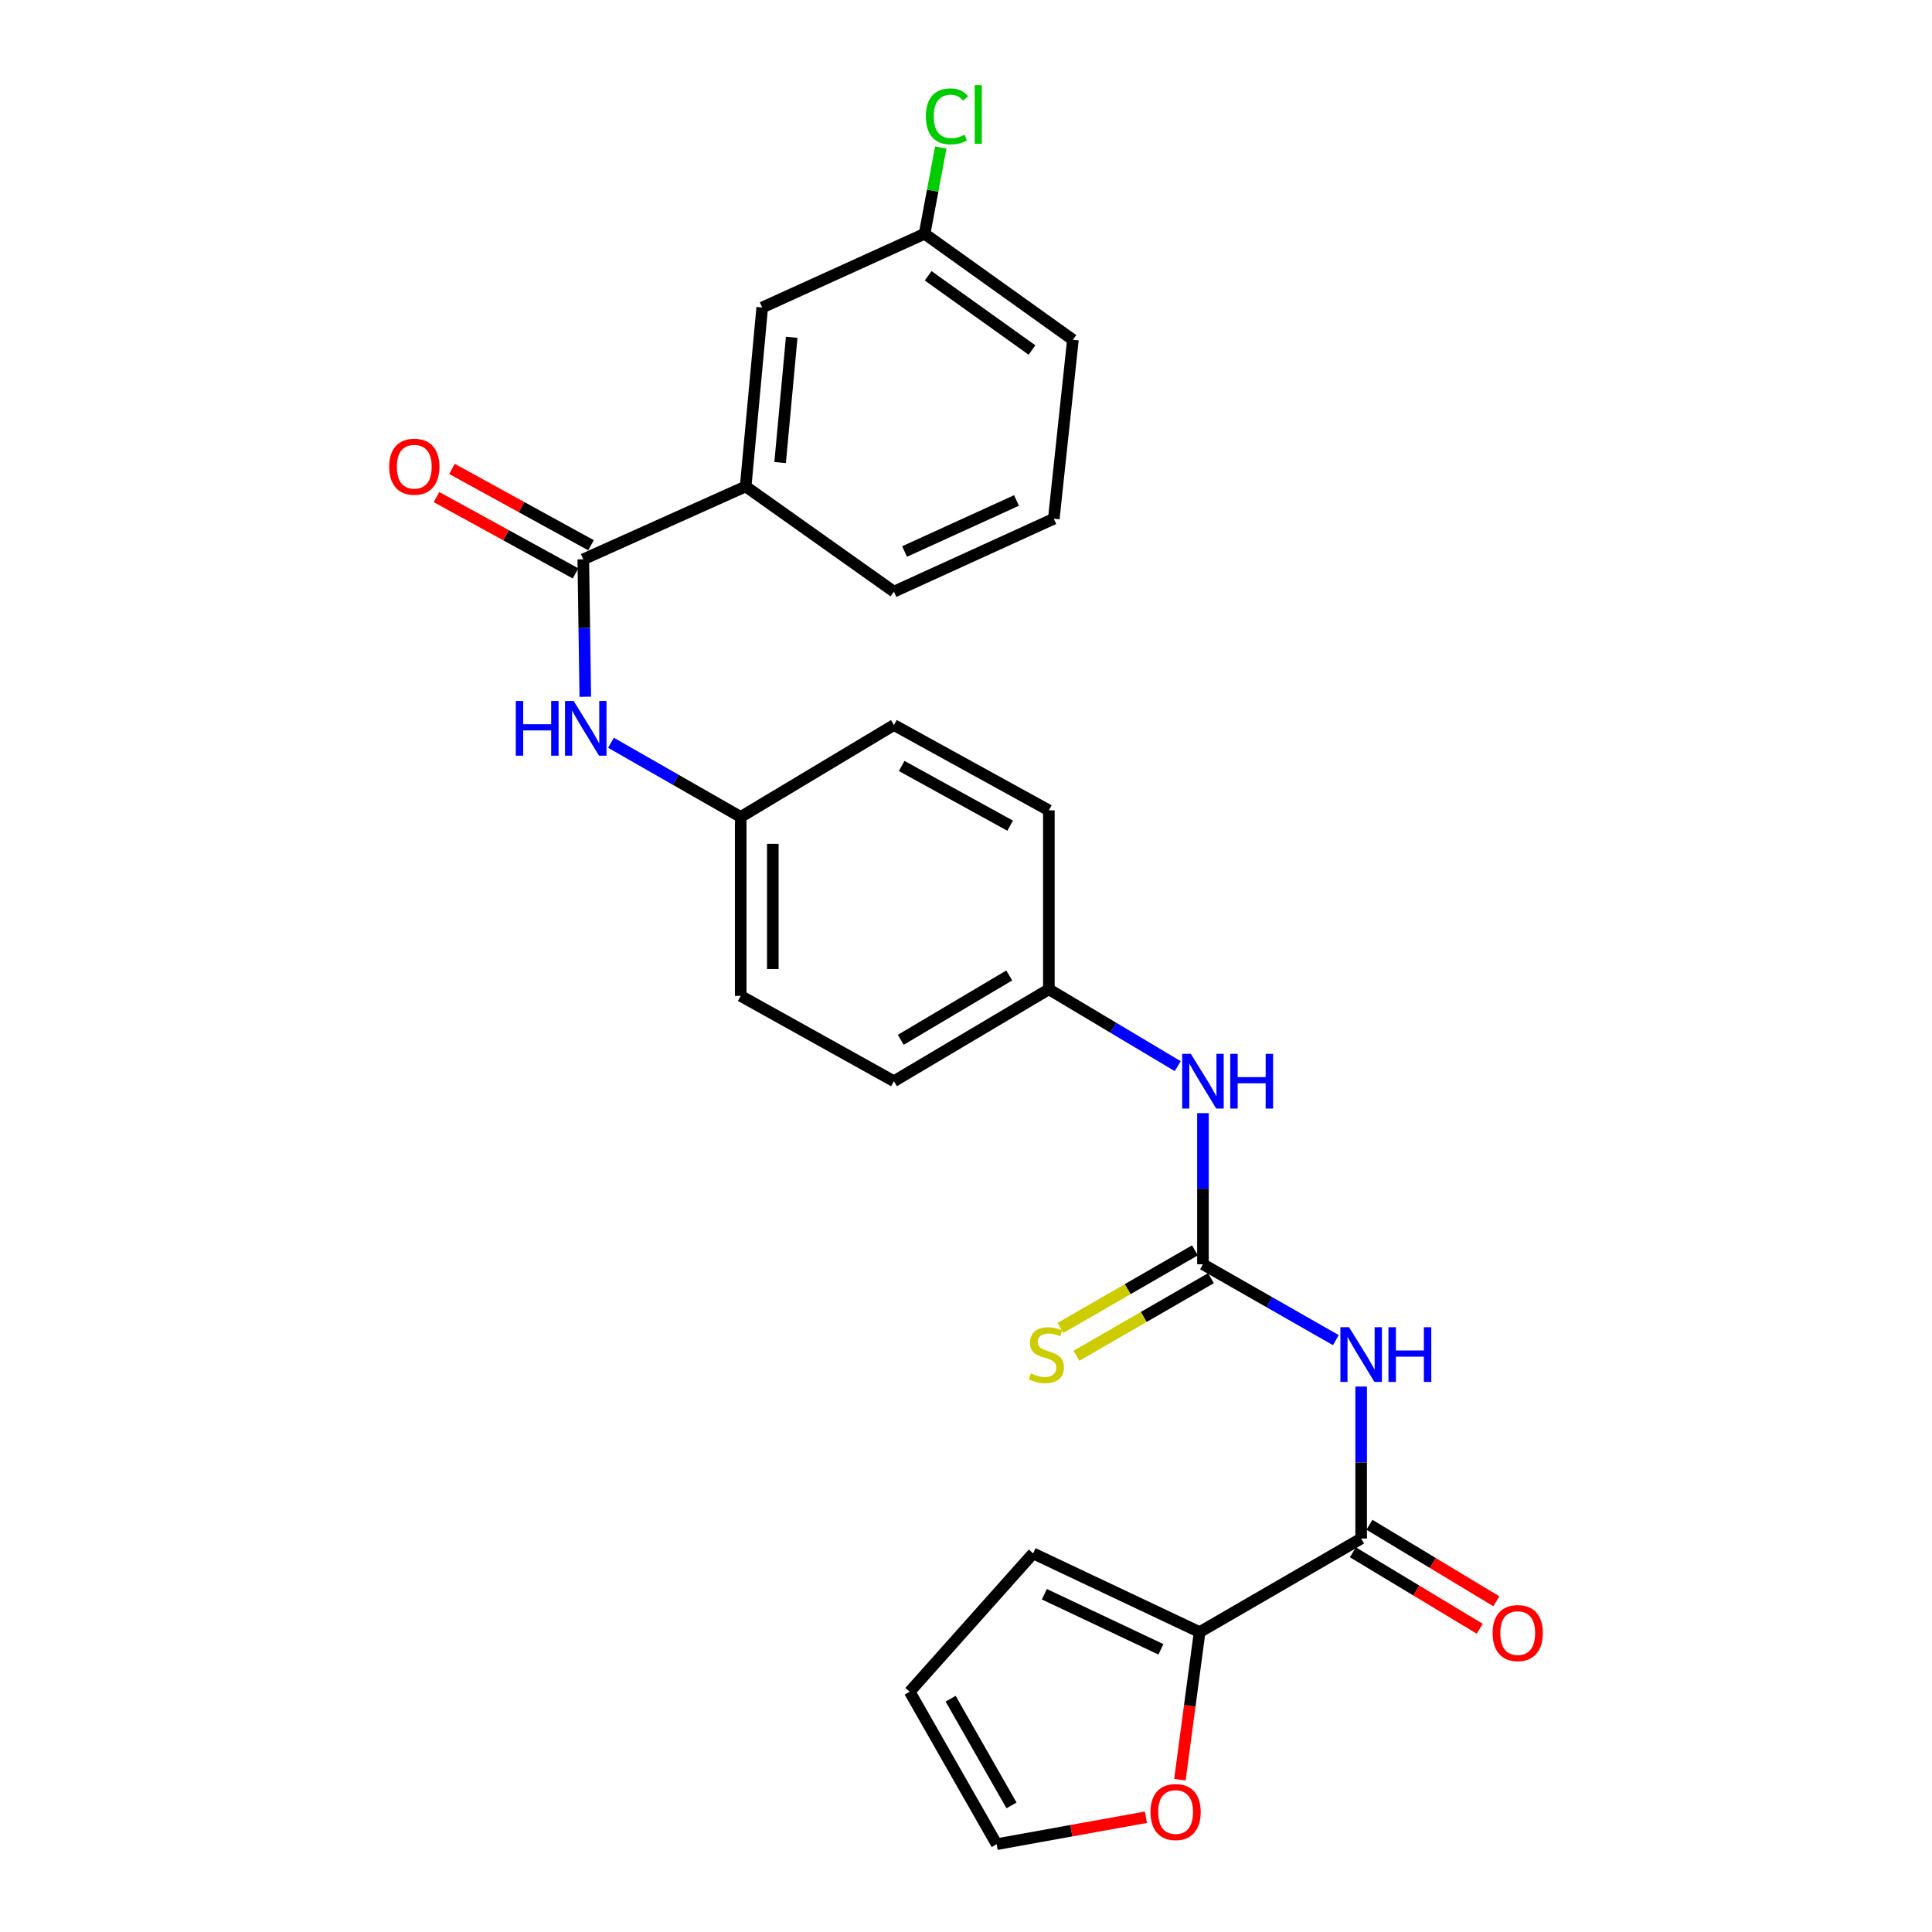 <?xml version='1.0' encoding='iso-8859-1'?>
<svg version='1.1' baseProfile='full'
              xmlns='http://www.w3.org/2000/svg'
                      xmlns:rdkit='http://www.rdkit.org/xml'
                      xmlns:xlink='http://www.w3.org/1999/xlink'
                  xml:space='preserve'
width='1000px' height='1000px' viewBox='0 0 1000 1000'>
<!-- END OF HEADER -->
<rect style='opacity:1.0;fill:#FFFFFF;stroke:none' width='1000' height='1000' x='0' y='0'> </rect>
<path class='bond-0' d='M 691.432,693.654 L 657.038,674.018' style='fill:none;fill-rule:evenodd;stroke:#0000FF;stroke-width:6px;stroke-linecap:butt;stroke-linejoin:miter;stroke-opacity:1' />
<path class='bond-0' d='M 657.038,674.018 L 622.644,654.381' style='fill:none;fill-rule:evenodd;stroke:#000000;stroke-width:6px;stroke-linecap:butt;stroke-linejoin:miter;stroke-opacity:1' />
<path class='bond-1' d='M 704.529,717.672 L 704.529,757.003' style='fill:none;fill-rule:evenodd;stroke:#0000FF;stroke-width:6px;stroke-linecap:butt;stroke-linejoin:miter;stroke-opacity:1' />
<path class='bond-1' d='M 704.529,757.003 L 704.529,796.333' style='fill:none;fill-rule:evenodd;stroke:#000000;stroke-width:6px;stroke-linecap:butt;stroke-linejoin:miter;stroke-opacity:1' />
<path class='bond-6' d='M 622.644,654.381 L 622.644,615.271' style='fill:none;fill-rule:evenodd;stroke:#000000;stroke-width:6px;stroke-linecap:butt;stroke-linejoin:miter;stroke-opacity:1' />
<path class='bond-6' d='M 622.644,615.271 L 622.644,576.162' style='fill:none;fill-rule:evenodd;stroke:#0000FF;stroke-width:6px;stroke-linecap:butt;stroke-linejoin:miter;stroke-opacity:1' />
<path class='bond-7' d='M 618.491,647.183 L 583.678,667.265' style='fill:none;fill-rule:evenodd;stroke:#000000;stroke-width:6px;stroke-linecap:butt;stroke-linejoin:miter;stroke-opacity:1' />
<path class='bond-7' d='M 583.678,667.265 L 548.865,687.346' style='fill:none;fill-rule:evenodd;stroke:#CCCC00;stroke-width:6px;stroke-linecap:butt;stroke-linejoin:miter;stroke-opacity:1' />
<path class='bond-7' d='M 626.796,661.58 L 591.983,681.662' style='fill:none;fill-rule:evenodd;stroke:#000000;stroke-width:6px;stroke-linecap:butt;stroke-linejoin:miter;stroke-opacity:1' />
<path class='bond-7' d='M 591.983,681.662 L 557.17,701.744' style='fill:none;fill-rule:evenodd;stroke:#CCCC00;stroke-width:6px;stroke-linecap:butt;stroke-linejoin:miter;stroke-opacity:1' />
<path class='bond-3' d='M 704.529,796.333 L 620.917,844.774' style='fill:none;fill-rule:evenodd;stroke:#000000;stroke-width:6px;stroke-linecap:butt;stroke-linejoin:miter;stroke-opacity:1' />
<path class='bond-9' d='M 700.239,803.45 L 733.074,823.246' style='fill:none;fill-rule:evenodd;stroke:#000000;stroke-width:6px;stroke-linecap:butt;stroke-linejoin:miter;stroke-opacity:1' />
<path class='bond-9' d='M 733.074,823.246 L 765.909,843.042' style='fill:none;fill-rule:evenodd;stroke:#FF0000;stroke-width:6px;stroke-linecap:butt;stroke-linejoin:miter;stroke-opacity:1' />
<path class='bond-9' d='M 708.82,789.216 L 741.655,809.012' style='fill:none;fill-rule:evenodd;stroke:#000000;stroke-width:6px;stroke-linecap:butt;stroke-linejoin:miter;stroke-opacity:1' />
<path class='bond-9' d='M 741.655,809.012 L 774.491,828.808' style='fill:none;fill-rule:evenodd;stroke:#FF0000;stroke-width:6px;stroke-linecap:butt;stroke-linejoin:miter;stroke-opacity:1' />
<path class='bond-2' d='M 301.907,289.506 L 302.428,325.073' style='fill:none;fill-rule:evenodd;stroke:#000000;stroke-width:6px;stroke-linecap:butt;stroke-linejoin:miter;stroke-opacity:1' />
<path class='bond-2' d='M 302.428,325.073 L 302.95,360.64' style='fill:none;fill-rule:evenodd;stroke:#0000FF;stroke-width:6px;stroke-linecap:butt;stroke-linejoin:miter;stroke-opacity:1' />
<path class='bond-5' d='M 301.907,289.506 L 385.953,251.786' style='fill:none;fill-rule:evenodd;stroke:#000000;stroke-width:6px;stroke-linecap:butt;stroke-linejoin:miter;stroke-opacity:1' />
<path class='bond-11' d='M 305.906,282.221 L 269.917,262.466' style='fill:none;fill-rule:evenodd;stroke:#000000;stroke-width:6px;stroke-linecap:butt;stroke-linejoin:miter;stroke-opacity:1' />
<path class='bond-11' d='M 269.917,262.466 L 233.928,242.711' style='fill:none;fill-rule:evenodd;stroke:#FF0000;stroke-width:6px;stroke-linecap:butt;stroke-linejoin:miter;stroke-opacity:1' />
<path class='bond-11' d='M 297.908,296.791 L 261.919,277.036' style='fill:none;fill-rule:evenodd;stroke:#000000;stroke-width:6px;stroke-linecap:butt;stroke-linejoin:miter;stroke-opacity:1' />
<path class='bond-11' d='M 261.919,277.036 L 225.93,257.281' style='fill:none;fill-rule:evenodd;stroke:#FF0000;stroke-width:6px;stroke-linecap:butt;stroke-linejoin:miter;stroke-opacity:1' />
<path class='bond-8' d='M 620.917,844.774 L 615.816,882.965' style='fill:none;fill-rule:evenodd;stroke:#000000;stroke-width:6px;stroke-linecap:butt;stroke-linejoin:miter;stroke-opacity:1' />
<path class='bond-8' d='M 615.816,882.965 L 610.715,921.156' style='fill:none;fill-rule:evenodd;stroke:#FF0000;stroke-width:6px;stroke-linecap:butt;stroke-linejoin:miter;stroke-opacity:1' />
<path class='bond-10' d='M 620.917,844.774 L 534.738,804.034' style='fill:none;fill-rule:evenodd;stroke:#000000;stroke-width:6px;stroke-linecap:butt;stroke-linejoin:miter;stroke-opacity:1' />
<path class='bond-10' d='M 600.887,853.689 L 540.561,825.171' style='fill:none;fill-rule:evenodd;stroke:#000000;stroke-width:6px;stroke-linecap:butt;stroke-linejoin:miter;stroke-opacity:1' />
<path class='bond-4' d='M 316.24,384.451 L 349.813,403.651' style='fill:none;fill-rule:evenodd;stroke:#0000FF;stroke-width:6px;stroke-linecap:butt;stroke-linejoin:miter;stroke-opacity:1' />
<path class='bond-4' d='M 349.813,403.651 L 383.386,422.852' style='fill:none;fill-rule:evenodd;stroke:#000000;stroke-width:6px;stroke-linecap:butt;stroke-linejoin:miter;stroke-opacity:1' />
<path class='bond-12' d='M 385.953,251.786 L 394.522,159.161' style='fill:none;fill-rule:evenodd;stroke:#000000;stroke-width:6px;stroke-linecap:butt;stroke-linejoin:miter;stroke-opacity:1' />
<path class='bond-12' d='M 403.788,239.424 L 409.787,174.586' style='fill:none;fill-rule:evenodd;stroke:#000000;stroke-width:6px;stroke-linecap:butt;stroke-linejoin:miter;stroke-opacity:1' />
<path class='bond-23' d='M 385.953,251.786 L 462.695,306.238' style='fill:none;fill-rule:evenodd;stroke:#000000;stroke-width:6px;stroke-linecap:butt;stroke-linejoin:miter;stroke-opacity:1' />
<path class='bond-16' d='M 609.582,551.84 L 576.237,531.945' style='fill:none;fill-rule:evenodd;stroke:#0000FF;stroke-width:6px;stroke-linecap:butt;stroke-linejoin:miter;stroke-opacity:1' />
<path class='bond-16' d='M 576.237,531.945 L 542.891,512.051' style='fill:none;fill-rule:evenodd;stroke:#000000;stroke-width:6px;stroke-linecap:butt;stroke-linejoin:miter;stroke-opacity:1' />
<path class='bond-13' d='M 593.135,940.595 L 554.504,947.57' style='fill:none;fill-rule:evenodd;stroke:#FF0000;stroke-width:6px;stroke-linecap:butt;stroke-linejoin:miter;stroke-opacity:1' />
<path class='bond-13' d='M 554.504,947.57 L 515.873,954.545' style='fill:none;fill-rule:evenodd;stroke:#000000;stroke-width:6px;stroke-linecap:butt;stroke-linejoin:miter;stroke-opacity:1' />
<path class='bond-14' d='M 534.738,804.034 L 470.858,875.642' style='fill:none;fill-rule:evenodd;stroke:#000000;stroke-width:6px;stroke-linecap:butt;stroke-linejoin:miter;stroke-opacity:1' />
<path class='bond-17' d='M 394.522,159.161 L 478.568,120.998' style='fill:none;fill-rule:evenodd;stroke:#000000;stroke-width:6px;stroke-linecap:butt;stroke-linejoin:miter;stroke-opacity:1' />
<path class='bond-26' d='M 515.873,954.545 L 470.858,875.642' style='fill:none;fill-rule:evenodd;stroke:#000000;stroke-width:6px;stroke-linecap:butt;stroke-linejoin:miter;stroke-opacity:1' />
<path class='bond-26' d='M 523.557,934.474 L 492.047,879.242' style='fill:none;fill-rule:evenodd;stroke:#000000;stroke-width:6px;stroke-linecap:butt;stroke-linejoin:miter;stroke-opacity:1' />
<path class='bond-15' d='M 383.386,422.852 L 383.386,515.477' style='fill:none;fill-rule:evenodd;stroke:#000000;stroke-width:6px;stroke-linecap:butt;stroke-linejoin:miter;stroke-opacity:1' />
<path class='bond-15' d='M 400.007,436.746 L 400.007,501.583' style='fill:none;fill-rule:evenodd;stroke:#000000;stroke-width:6px;stroke-linecap:butt;stroke-linejoin:miter;stroke-opacity:1' />
<path class='bond-27' d='M 383.386,422.852 L 462.695,375.279' style='fill:none;fill-rule:evenodd;stroke:#000000;stroke-width:6px;stroke-linecap:butt;stroke-linejoin:miter;stroke-opacity:1' />
<path class='bond-21' d='M 542.891,512.051 L 542.891,419.436' style='fill:none;fill-rule:evenodd;stroke:#000000;stroke-width:6px;stroke-linecap:butt;stroke-linejoin:miter;stroke-opacity:1' />
<path class='bond-22' d='M 542.891,512.051 L 462.695,559.633' style='fill:none;fill-rule:evenodd;stroke:#000000;stroke-width:6px;stroke-linecap:butt;stroke-linejoin:miter;stroke-opacity:1' />
<path class='bond-22' d='M 522.381,504.894 L 466.244,538.201' style='fill:none;fill-rule:evenodd;stroke:#000000;stroke-width:6px;stroke-linecap:butt;stroke-linejoin:miter;stroke-opacity:1' />
<path class='bond-18' d='M 478.568,120.998 L 482.754,98.68' style='fill:none;fill-rule:evenodd;stroke:#000000;stroke-width:6px;stroke-linecap:butt;stroke-linejoin:miter;stroke-opacity:1' />
<path class='bond-18' d='M 482.754,98.68 L 486.939,76.362' style='fill:none;fill-rule:evenodd;stroke:#00CC00;stroke-width:6px;stroke-linecap:butt;stroke-linejoin:miter;stroke-opacity:1' />
<path class='bond-28' d='M 478.568,120.998 L 555.329,175.875' style='fill:none;fill-rule:evenodd;stroke:#000000;stroke-width:6px;stroke-linecap:butt;stroke-linejoin:miter;stroke-opacity:1' />
<path class='bond-28' d='M 480.416,142.751 L 534.149,181.164' style='fill:none;fill-rule:evenodd;stroke:#000000;stroke-width:6px;stroke-linecap:butt;stroke-linejoin:miter;stroke-opacity:1' />
<path class='bond-19' d='M 383.386,515.477 L 462.695,559.633' style='fill:none;fill-rule:evenodd;stroke:#000000;stroke-width:6px;stroke-linecap:butt;stroke-linejoin:miter;stroke-opacity:1' />
<path class='bond-20' d='M 462.695,375.279 L 542.891,419.436' style='fill:none;fill-rule:evenodd;stroke:#000000;stroke-width:6px;stroke-linecap:butt;stroke-linejoin:miter;stroke-opacity:1' />
<path class='bond-20' d='M 466.708,396.463 L 522.845,427.372' style='fill:none;fill-rule:evenodd;stroke:#000000;stroke-width:6px;stroke-linecap:butt;stroke-linejoin:miter;stroke-opacity:1' />
<path class='bond-24' d='M 462.695,306.238 L 545.449,268.499' style='fill:none;fill-rule:evenodd;stroke:#000000;stroke-width:6px;stroke-linecap:butt;stroke-linejoin:miter;stroke-opacity:1' />
<path class='bond-24' d='M 468.212,285.455 L 526.139,259.038' style='fill:none;fill-rule:evenodd;stroke:#000000;stroke-width:6px;stroke-linecap:butt;stroke-linejoin:miter;stroke-opacity:1' />
<path class='bond-25' d='M 545.449,268.499 L 555.329,175.875' style='fill:none;fill-rule:evenodd;stroke:#000000;stroke-width:6px;stroke-linecap:butt;stroke-linejoin:miter;stroke-opacity:1' />
<path  class='atom-0' d='M 698.269 686.972
L 707.549 701.972
Q 708.469 703.452, 709.949 706.132
Q 711.429 708.812, 711.509 708.972
L 711.509 686.972
L 715.269 686.972
L 715.269 715.292
L 711.389 715.292
L 701.429 698.892
Q 700.269 696.972, 699.029 694.772
Q 697.829 692.572, 697.469 691.892
L 697.469 715.292
L 693.789 715.292
L 693.789 686.972
L 698.269 686.972
' fill='#0000FF'/>
<path  class='atom-0' d='M 718.669 686.972
L 722.509 686.972
L 722.509 699.012
L 736.989 699.012
L 736.989 686.972
L 740.829 686.972
L 740.829 715.292
L 736.989 715.292
L 736.989 702.212
L 722.509 702.212
L 722.509 715.292
L 718.669 715.292
L 718.669 686.972
' fill='#0000FF'/>
<path  class='atom-5' d='M 266.97 362.828
L 270.81 362.828
L 270.81 374.868
L 285.29 374.868
L 285.29 362.828
L 289.13 362.828
L 289.13 391.148
L 285.29 391.148
L 285.29 378.068
L 270.81 378.068
L 270.81 391.148
L 266.97 391.148
L 266.97 362.828
' fill='#0000FF'/>
<path  class='atom-5' d='M 296.93 362.828
L 306.21 377.828
Q 307.13 379.308, 308.61 381.988
Q 310.09 384.668, 310.17 384.828
L 310.17 362.828
L 313.93 362.828
L 313.93 391.148
L 310.05 391.148
L 300.09 374.748
Q 298.93 372.828, 297.69 370.628
Q 296.49 368.428, 296.13 367.748
L 296.13 391.148
L 292.45 391.148
L 292.45 362.828
L 296.93 362.828
' fill='#0000FF'/>
<path  class='atom-7' d='M 616.384 545.473
L 625.664 560.473
Q 626.584 561.953, 628.064 564.633
Q 629.544 567.313, 629.624 567.473
L 629.624 545.473
L 633.384 545.473
L 633.384 573.793
L 629.504 573.793
L 619.544 557.393
Q 618.384 555.473, 617.144 553.273
Q 615.944 551.073, 615.584 550.393
L 615.584 573.793
L 611.904 573.793
L 611.904 545.473
L 616.384 545.473
' fill='#0000FF'/>
<path  class='atom-7' d='M 636.784 545.473
L 640.624 545.473
L 640.624 557.513
L 655.104 557.513
L 655.104 545.473
L 658.944 545.473
L 658.944 573.793
L 655.104 573.793
L 655.104 560.713
L 640.624 560.713
L 640.624 573.793
L 636.784 573.793
L 636.784 545.473
' fill='#0000FF'/>
<path  class='atom-8' d='M 533.598 710.852
Q 533.918 710.972, 535.238 711.532
Q 536.558 712.092, 537.998 712.452
Q 539.478 712.772, 540.918 712.772
Q 543.598 712.772, 545.158 711.492
Q 546.718 710.172, 546.718 707.892
Q 546.718 706.332, 545.918 705.372
Q 545.158 704.412, 543.958 703.892
Q 542.758 703.372, 540.758 702.772
Q 538.238 702.012, 536.718 701.292
Q 535.238 700.572, 534.158 699.052
Q 533.118 697.532, 533.118 694.972
Q 533.118 691.412, 535.518 689.212
Q 537.958 687.012, 542.758 687.012
Q 546.038 687.012, 549.758 688.572
L 548.838 691.652
Q 545.438 690.252, 542.878 690.252
Q 540.118 690.252, 538.598 691.412
Q 537.078 692.532, 537.118 694.492
Q 537.118 696.012, 537.878 696.932
Q 538.678 697.852, 539.798 698.372
Q 540.958 698.892, 542.878 699.492
Q 545.438 700.292, 546.958 701.092
Q 548.478 701.892, 549.558 703.532
Q 550.678 705.132, 550.678 707.892
Q 550.678 711.812, 548.038 713.932
Q 545.438 716.012, 541.078 716.012
Q 538.558 716.012, 536.638 715.452
Q 534.758 714.932, 532.518 714.012
L 533.598 710.852
' fill='#CCCC00'/>
<path  class='atom-9' d='M 595.488 937.903
Q 595.488 931.103, 598.848 927.303
Q 602.208 923.503, 608.488 923.503
Q 614.768 923.503, 618.128 927.303
Q 621.488 931.103, 621.488 937.903
Q 621.488 944.783, 618.088 948.703
Q 614.688 952.583, 608.488 952.583
Q 602.248 952.583, 598.848 948.703
Q 595.488 944.823, 595.488 937.903
M 608.488 949.383
Q 612.808 949.383, 615.128 946.503
Q 617.488 943.583, 617.488 937.903
Q 617.488 932.343, 615.128 929.543
Q 612.808 926.703, 608.488 926.703
Q 604.168 926.703, 601.808 929.503
Q 599.488 932.303, 599.488 937.903
Q 599.488 943.623, 601.808 946.503
Q 604.168 949.383, 608.488 949.383
' fill='#FF0000'/>
<path  class='atom-10' d='M 772.566 845.269
Q 772.566 838.469, 775.926 834.669
Q 779.286 830.869, 785.566 830.869
Q 791.846 830.869, 795.206 834.669
Q 798.566 838.469, 798.566 845.269
Q 798.566 852.149, 795.166 856.069
Q 791.766 859.949, 785.566 859.949
Q 779.326 859.949, 775.926 856.069
Q 772.566 852.189, 772.566 845.269
M 785.566 856.749
Q 789.886 856.749, 792.206 853.869
Q 794.566 850.949, 794.566 845.269
Q 794.566 839.709, 792.206 836.909
Q 789.886 834.069, 785.566 834.069
Q 781.246 834.069, 778.886 836.869
Q 776.566 839.669, 776.566 845.269
Q 776.566 850.989, 778.886 853.869
Q 781.246 856.749, 785.566 856.749
' fill='#FF0000'/>
<path  class='atom-12' d='M 201.434 241.57
Q 201.434 234.77, 204.794 230.97
Q 208.154 227.17, 214.434 227.17
Q 220.714 227.17, 224.074 230.97
Q 227.434 234.77, 227.434 241.57
Q 227.434 248.45, 224.034 252.37
Q 220.634 256.25, 214.434 256.25
Q 208.194 256.25, 204.794 252.37
Q 201.434 248.49, 201.434 241.57
M 214.434 253.05
Q 218.754 253.05, 221.074 250.17
Q 223.434 247.25, 223.434 241.57
Q 223.434 236.01, 221.074 233.21
Q 218.754 230.37, 214.434 230.37
Q 210.114 230.37, 207.754 233.17
Q 205.434 235.97, 205.434 241.57
Q 205.434 247.29, 207.754 250.17
Q 210.114 253.05, 214.434 253.05
' fill='#FF0000'/>
<path  class='atom-19' d='M 479.227 60.231
Q 479.227 53.191, 482.507 49.511
Q 485.827 45.791, 492.107 45.791
Q 497.947 45.791, 501.067 49.911
L 498.427 52.071
Q 496.147 49.071, 492.107 49.071
Q 487.827 49.071, 485.547 51.951
Q 483.307 54.791, 483.307 60.231
Q 483.307 65.831, 485.627 68.711
Q 487.987 71.591, 492.547 71.591
Q 495.667 71.591, 499.307 69.711
L 500.427 72.711
Q 498.947 73.671, 496.707 74.231
Q 494.467 74.791, 491.987 74.791
Q 485.827 74.791, 482.507 71.031
Q 479.227 67.271, 479.227 60.231
' fill='#00CC00'/>
<path  class='atom-19' d='M 504.507 44.071
L 508.187 44.071
L 508.187 74.431
L 504.507 74.431
L 504.507 44.071
' fill='#00CC00'/>
</svg>
